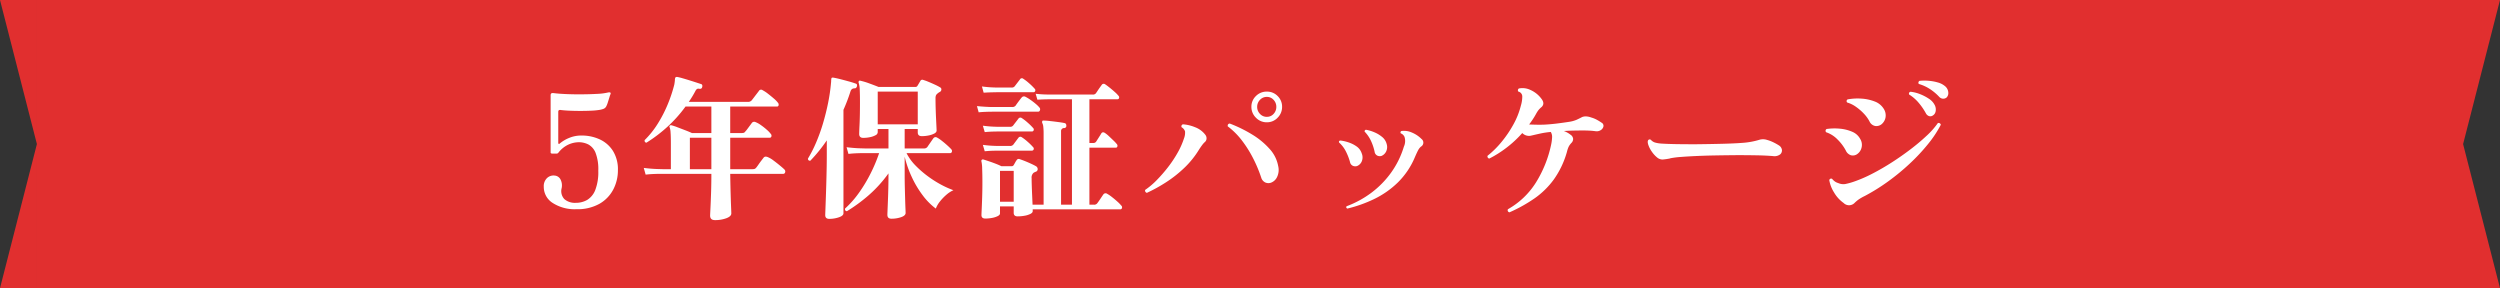 <svg xmlns="http://www.w3.org/2000/svg" width="321" height="37" viewBox="0 0 321 37"><rect x="0" y="0" width="321" height="37" fill="#333333" stroke="none"/><g transform="translate(-551 -1228)"><path d="M316.262,37V18.5L321,37ZM4.739,37V0H316.262V37ZM0,37,4.738,18.5V37ZM316.262,0H321l-4.738,18.5ZM0,0H4.738V18.5Z" transform="translate(551 1228)" fill="#e12f2f"/><path d="M5,.24a5.2,5.2,0,0,1-3.03-.8A2.433,2.433,0,0,1,.82-2.64a1.434,1.434,0,0,1,.42-1.12,1.209,1.209,0,0,1,.98-.32.929.929,0,0,1,.76.52,1.7,1.7,0,0,1,.14,1.08,1.5,1.5,0,0,0,.34,1.42,2.059,2.059,0,0,0,1.48.48A2.879,2.879,0,0,0,6.39-.95,2.563,2.563,0,0,0,7.43-2.22,6.387,6.387,0,0,0,7.82-4.7,5.851,5.851,0,0,0,7.47-7a2.1,2.1,0,0,0-.92-1.07A2.716,2.716,0,0,0,5.3-8.36a3.289,3.289,0,0,0-1.31.3A3.477,3.477,0,0,0,2.7-7.02a.289.289,0,0,1-.26.12H1.9a.332.332,0,0,1-.13-.03.126.126,0,0,1-.07-.13V-14.4a.3.3,0,0,1,.08-.22q.08-.08.36-.04.64.08,1.61.12t2.02.03q1.05-.01,1.93-.06a7.3,7.3,0,0,0,1.34-.17q.26-.06.34.02a.108.108,0,0,1,.03.1.355.355,0,0,1-.03.1q0,.02,0,.02a2.177,2.177,0,0,0-.12.34l-.21.67a2.993,2.993,0,0,1-.21.53.668.668,0,0,1-.34.31,2.785,2.785,0,0,1-.6.15,9,9,0,0,1-1,.09q-.64.03-1.38.03t-1.41-.03q-.67-.03-1.13-.09-.3-.04-.3.24v4a.112.112,0,0,0,.06.11q.06.03.14-.05a4.46,4.46,0,0,1,1.19-.71,4.026,4.026,0,0,1,1.59-.31A5.509,5.509,0,0,1,8-8.73,3.972,3.972,0,0,1,9.7-7.25a4.461,4.461,0,0,1,.64,2.47A5.315,5.315,0,0,1,9.75-2.3,4.553,4.553,0,0,1,7.98-.46,5.765,5.765,0,0,1,5,.24Zm17.8,1.4q-.62,0-.62-.58,0-.12.04-.91t.08-1.98q.04-1.19.04-2.47H15.75q-.33,0-.83.02T13.9-4.2l-.24-.86q1,.12,1.71.14l.71.02h1.06V-8.16q0-.98-.04-1.47a2.088,2.088,0,0,0-.12-.65.158.158,0,0,1,.02-.2.2.2,0,0,1,.2-.06,6.42,6.42,0,0,1,.76.25l1.02.39q.52.2.86.36h2.5v-3.4H19.02a17.287,17.287,0,0,1-2.38,2.65A18.511,18.511,0,0,1,14-8.3a.253.253,0,0,1-.22-.34,11.438,11.438,0,0,0,1.7-2.14,16.437,16.437,0,0,0,1.29-2.53,18.078,18.078,0,0,0,.81-2.45q.04-.22.06-.4a2.8,2.8,0,0,0,.02-.3.35.35,0,0,0,.02-.11.1.1,0,0,1,.02-.07.253.253,0,0,1,.26-.1,6.4,6.4,0,0,1,.66.16q.42.12.9.27t.88.28l.58.19a.229.229,0,0,1,.19.16.421.421,0,0,1-.01.24q-.06.26-.36.22a.428.428,0,0,0-.3.02.745.745,0,0,0-.22.28,13.123,13.123,0,0,1-.84,1.38h7.58a.609.609,0,0,0,.48-.18q.1-.12.29-.37t.39-.51q.2-.26.26-.34a.319.319,0,0,1,.48-.1,4.334,4.334,0,0,1,.67.44q.39.3.76.62a3.522,3.522,0,0,1,.53.54.366.366,0,0,1,.09.34.2.2,0,0,1-.21.16h-6v3.4h1.46a1.02,1.02,0,0,0,.28-.03.414.414,0,0,0,.2-.17,3.14,3.14,0,0,0,.27-.33l.34-.46.23-.31a.38.38,0,0,1,.48-.1,3.043,3.043,0,0,1,.68.38,8.362,8.362,0,0,1,.75.59,3.575,3.575,0,0,1,.51.53.337.337,0,0,1,.09.33.206.206,0,0,1-.21.17H24.76V-4.9h2.8a1.222,1.222,0,0,0,.32-.03.515.515,0,0,0,.22-.17q.1-.12.28-.38t.37-.51q.19-.25.27-.35a.364.364,0,0,1,.25-.17.683.683,0,0,1,.29.05,3.209,3.209,0,0,1,.75.44q.43.32.83.65t.58.51a.348.348,0,0,1,.09.37.243.243,0,0,1-.23.19H24.76q.02,1.34.05,2.44t.06,1.8q.03.7.03.84,0,.38-.64.62A4.139,4.139,0,0,1,22.8,1.64ZM19.58-4.9h2.76V-8.94H19.58ZM45.46,1.46q-.52,0-.52-.5,0-.08.02-.58l.05-1.25q.03-.75.05-1.61t.02-1.66v-.22a16.28,16.28,0,0,1-2.59,2.85A20.654,20.654,0,0,1,39.74.5Q39.46.46,39.5.16a12.294,12.294,0,0,0,1.8-2.04,18.8,18.8,0,0,0,1.5-2.5,19.744,19.744,0,0,0,1.08-2.58H41.79q-.33,0-.83.02t-1.02.08l-.24-.86q1,.12,1.71.14l.71.02h2.96v-2.5H43.7v.42a.454.454,0,0,1-.28.38,2.445,2.445,0,0,1-.71.25,4.235,4.235,0,0,1-.87.09q-.52,0-.52-.5,0-.26.05-1.31t.05-2.75q0-1-.03-1.62a3.272,3.272,0,0,0-.15-.94.166.166,0,0,1,.04-.16.137.137,0,0,1,.18-.06,8.839,8.839,0,0,1,1.19.36q.71.26,1.15.44h4.74a.277.277,0,0,0,.26-.14l.18-.3q.12-.2.2-.34a.275.275,0,0,1,.36-.12,6.611,6.611,0,0,1,.69.25q.41.17.82.36a6.609,6.609,0,0,1,.67.35.27.27,0,0,1,.15.28.344.344,0,0,1-.19.3,1.307,1.307,0,0,0-.14.08.656.656,0,0,0-.1.08.714.714,0,0,0-.26.28.985.985,0,0,0-.06.38q0,.62.02,1.31t.05,1.31q.03.62.05,1.04t.02.48q0,.22-.29.38a2.592,2.592,0,0,1-.73.25,4.381,4.381,0,0,1-.88.09q-.52,0-.52-.48v-.44H47.16v2.5h2.46a.522.522,0,0,0,.46-.2q.12-.18.39-.57t.37-.53a.358.358,0,0,1,.48-.1,4.647,4.647,0,0,1,.63.43q.37.29.7.59t.49.48a.317.317,0,0,1,.08.33.222.222,0,0,1-.22.17H47.4a6.323,6.323,0,0,0,1.14,1.58,12.915,12.915,0,0,0,1.57,1.37,13.837,13.837,0,0,0,1.71,1.09,11.543,11.543,0,0,0,1.6.72,3.613,3.613,0,0,0-.92.6,6.219,6.219,0,0,0-.82.86,3.321,3.321,0,0,0-.52.9,8.23,8.23,0,0,1-1.69-1.71,12.791,12.791,0,0,1-1.41-2.37,13.521,13.521,0,0,1-.9-2.58v2.36q0,.78.02,1.58t.04,1.51q.02.71.04,1.18t.02.59q0,.34-.57.54A3.753,3.753,0,0,1,45.46,1.46Zm-7.98.02q-.52,0-.52-.48,0-.08.02-.62T37.03-1q.03-.84.06-1.85t.05-2.03q.02-1.02.02-1.9V-8.6q-.5.74-1.03,1.39T35.04-5.98q-.3,0-.3-.28A16.082,16.082,0,0,0,35.78-8.3a22.342,22.342,0,0,0,.89-2.47q.39-1.31.66-2.65a22.249,22.249,0,0,0,.37-2.54,1.846,1.846,0,0,0,.02-.26,1.458,1.458,0,0,1,.02-.24.355.355,0,0,1,.04-.16.272.272,0,0,1,.18-.04q.38.06.93.2t1.09.29q.54.15.92.29.18.06.14.32-.08.26-.26.28a.741.741,0,0,0-.35.07.607.607,0,0,0-.23.33,22.007,22.007,0,0,1-.9,2.36V.76q0,.32-.59.52A3.805,3.805,0,0,1,37.48,1.48ZM43.7-10.66h5.14v-4.2H43.7ZM57.52,1.44q-.5,0-.5-.44,0-.14.03-.77t.06-1.55q.03-.92.03-1.88,0-.98-.03-1.74a4.765,4.765,0,0,0-.09-.94.209.209,0,0,1,.04-.22.209.209,0,0,1,.22-.04q.26.08.68.22t.86.31q.44.17.76.33h1.28a.315.315,0,0,0,.32-.18q.06-.1.17-.3a2.2,2.2,0,0,1,.19-.3.3.3,0,0,1,.4-.12q.26.08.66.24t.79.34q.39.18.63.32a.431.431,0,0,1,.22.38.354.354,0,0,1-.28.34,2.006,2.006,0,0,0-.24.12.8.8,0,0,0-.26.7q0,.38.02.99t.05,1.26q.03.65.05,1.15H65V-9.46a7.544,7.544,0,0,0-.04-.87,1.339,1.339,0,0,0-.12-.47.314.314,0,0,1-.02-.24q.04-.14.2-.1a7.784,7.784,0,0,1,.81.06q.53.06,1.06.13t.79.13a.264.264,0,0,1,.2.14.587.587,0,0,1,.04.22.278.278,0,0,1-.32.28.385.385,0,0,0-.36.42V-.34h1.4V-13.88H65.88l-.52.01q-.52.01-1.16.05l-.22-.76q.78.08,1.33.09l.55.01H71.3a.47.47,0,0,0,.44-.2l.22-.33q.14-.21.29-.42t.21-.29a.3.3,0,0,1,.44-.08q.24.16.59.44t.66.56a3.932,3.932,0,0,1,.45.46.284.284,0,0,1,.09.3.2.2,0,0,1-.21.16h-3.6v5.62h.48a.429.429,0,0,0,.4-.2q.1-.16.33-.52t.31-.5q.16-.26.46-.08a3.769,3.769,0,0,1,.52.42q.3.28.59.56a4.713,4.713,0,0,1,.43.46.3.3,0,0,1,.07.3.193.193,0,0,1-.19.16h-3.4V-.34h.56a.492.492,0,0,0,.46-.2q.14-.18.4-.57t.36-.53a.35.35,0,0,1,.5-.1,4.647,4.647,0,0,1,.63.43q.37.29.7.59a4.247,4.247,0,0,1,.47.48.3.3,0,0,1,.1.33.222.222,0,0,1-.22.17H63.6v.2q.02.22-.29.38a2.684,2.684,0,0,1-.76.24,5.077,5.077,0,0,1-.89.08q-.5,0-.5-.46V-.12H59.4v.9q0,.2-.3.35a2.768,2.768,0,0,1-.73.23A4.64,4.64,0,0,1,57.52,1.44ZM56.66-12.2l-.22-.8q.6.06,1.13.09t.86.03h2.53a.522.522,0,0,0,.46-.2q.1-.16.37-.52t.41-.52a.376.376,0,0,1,.46-.08,5.338,5.338,0,0,1,.64.39q.36.25.68.52a3.6,3.6,0,0,1,.48.47.327.327,0,0,1,.07.35.243.243,0,0,1-.23.19H58.4q-.38,0-.88.02T56.66-12.2ZM59.4-.72h1.76V-4.68H59.4Zm-2.1-14-.22-.8q.8.1,1.33.12l.53.02h1.94a.467.467,0,0,0,.42-.18q.12-.16.32-.42l.34-.44a.277.277,0,0,1,.44-.08,5.987,5.987,0,0,1,.76.59,7.692,7.692,0,0,1,.7.69.268.268,0,0,1,.06.29.219.219,0,0,1-.22.15H58.96l-.51.01Q57.94-14.76,57.3-14.72Zm.14,5.06-.24-.82q.8.1,1.34.12l.54.02h1.6a.467.467,0,0,0,.42-.18q.12-.16.32-.42l.34-.44a.3.3,0,0,1,.44-.08,5.988,5.988,0,0,1,.76.59,7.692,7.692,0,0,1,.7.69.268.268,0,0,1,.06.29.219.219,0,0,1-.22.15H59.08l-.5.01Q58.08-9.72,57.44-9.66Zm0,2.46-.24-.82q.8.1,1.34.12l.54.02h1.6a.528.528,0,0,0,.42-.16l.32-.43q.2-.27.34-.45A.3.3,0,0,1,62.2-9a5.988,5.988,0,0,1,.76.59,7.693,7.693,0,0,1,.7.69.268.268,0,0,1,.06.29.219.219,0,0,1-.22.15H59.08l-.5.01Q58.08-7.26,57.44-7.2ZM78.26-1.86a.313.313,0,0,1-.2-.15.278.278,0,0,1-.02-.23,9.5,9.5,0,0,0,1.47-1.24,18.731,18.731,0,0,0,1.45-1.66A15.034,15.034,0,0,0,82.2-7a9.908,9.908,0,0,0,.82-1.84,2.037,2.037,0,0,0,.14-.91.953.953,0,0,0-.44-.53.263.263,0,0,1,.18-.38,5.042,5.042,0,0,1,1.54.37,2.953,2.953,0,0,1,1.32.97.73.73,0,0,1,.16.47.616.616,0,0,1-.22.47,2.5,2.5,0,0,0-.34.38q-.18.24-.4.58A11.555,11.555,0,0,1,83.1-5.1a15.519,15.519,0,0,1-2.33,1.85A20,20,0,0,1,78.26-1.86Zm15.92-1.3a.985.985,0,0,1-.73-.04.993.993,0,0,1-.51-.62,17.558,17.558,0,0,0-.99-2.38,14.931,14.931,0,0,0-1.44-2.32,9.431,9.431,0,0,0-1.87-1.88q-.04-.32.26-.36a17.239,17.239,0,0,1,2.86,1.4,9.789,9.789,0,0,1,2.25,1.85A4.439,4.439,0,0,1,95.12-5.3a2.1,2.1,0,0,1-.16,1.44A1.394,1.394,0,0,1,94.18-3.16Zm-.52-7.76a1.892,1.892,0,0,1-1.4-.59,1.918,1.918,0,0,1-.58-1.39,1.875,1.875,0,0,1,.58-1.39,1.925,1.925,0,0,1,1.4-.57,1.891,1.891,0,0,1,1.39.57,1.891,1.891,0,0,1,.57,1.39,1.935,1.935,0,0,1-.57,1.39A1.859,1.859,0,0,1,93.66-10.92Zm0-.7a1.135,1.135,0,0,0,.87-.38,1.284,1.284,0,0,0,.35-.9,1.284,1.284,0,0,0-.35-.9,1.135,1.135,0,0,0-.87-.38,1.166,1.166,0,0,0-.88.38,1.265,1.265,0,0,0-.36.9,1.265,1.265,0,0,0,.36.9A1.166,1.166,0,0,0,93.66-11.62ZM104,.16q-.22-.1-.1-.3a12.677,12.677,0,0,0,3.18-1.73,11.853,11.853,0,0,0,2.54-2.59,11.3,11.3,0,0,0,1.64-3.34,1.712,1.712,0,0,0,.08-1.24.858.858,0,0,0-.48-.46.2.2,0,0,1,.08-.3,2.457,2.457,0,0,1,1.33.19,3.762,3.762,0,0,1,1.25.83.587.587,0,0,1-.06.98,1.431,1.431,0,0,0-.35.43q-.15.27-.43.91a9.9,9.9,0,0,1-2.21,3.28,11.557,11.557,0,0,1-3.04,2.12A17.119,17.119,0,0,1,104,.16Zm1.24-5.46a.768.768,0,0,1-.53-.03.664.664,0,0,1-.37-.49,7.232,7.232,0,0,0-.54-1.38,3.8,3.8,0,0,0-.86-1.12q-.08-.22.16-.26a5.233,5.233,0,0,1,1.08.25,3.873,3.873,0,0,1,1.02.52,1.71,1.71,0,0,1,.64.87,1.323,1.323,0,0,1,0,1.06A1.1,1.1,0,0,1,105.24-5.3Zm3.14-1.3a.735.735,0,0,1-.53-.04.645.645,0,0,1-.35-.5,6.524,6.524,0,0,0-.47-1.4,4.372,4.372,0,0,0-.81-1.18.19.19,0,0,1,.04-.17.18.18,0,0,1,.14-.07,4.871,4.871,0,0,1,1.04.31,3.93,3.93,0,0,1,1.01.6,1.712,1.712,0,0,1,.59.89,1.317,1.317,0,0,1-.07,1.01A1.169,1.169,0,0,1,108.38-6.6ZM124.82.64a.267.267,0,0,1-.2-.4,10.084,10.084,0,0,0,3.59-3.42,15.075,15.075,0,0,0,1.97-4.94,5.634,5.634,0,0,0,.11-.89,1.211,1.211,0,0,0-.17-.67,11.705,11.705,0,0,0-1.28.19q-.5.11-.84.19l-.44.1a.994.994,0,0,1-.34.02,1.2,1.2,0,0,1-.76-.36,14.186,14.186,0,0,1-2.02,1.88,13.938,13.938,0,0,1-2.22,1.4.285.285,0,0,1-.22-.36,11.909,11.909,0,0,0,1.8-1.78,14.381,14.381,0,0,0,1.52-2.24,9.947,9.947,0,0,0,.96-2.42,4.108,4.108,0,0,0,.18-1.19.643.643,0,0,0-.5-.61.253.253,0,0,1-.06-.21.312.312,0,0,1,.12-.19,2.328,2.328,0,0,1,1.45.17,3.552,3.552,0,0,1,1.45,1.15q.48.62.02,1.06a2.9,2.9,0,0,0-.38.37,3.723,3.723,0,0,0-.34.53,10.568,10.568,0,0,1-.88,1.34q.46.02.99.03t.99-.01q.76-.04,1.57-.14t1.59-.22a3.881,3.881,0,0,0,.95-.26q.35-.16.73-.36a1.315,1.315,0,0,1,.58-.07,2.148,2.148,0,0,1,.56.13,3.554,3.554,0,0,1,.76.31q.34.19.6.37a.449.449,0,0,1,.22.48.748.748,0,0,1-.35.47.958.958,0,0,1-.69.13,10.442,10.442,0,0,0-1.05-.08q-.61-.02-1.29,0-.82,0-1.7.06a3.087,3.087,0,0,1,.86.48.7.7,0,0,1,.33.52.716.716,0,0,1-.21.52,2.146,2.146,0,0,0-.37.51,3.445,3.445,0,0,0-.21.63,11.468,11.468,0,0,1-1.68,3.55,10.5,10.5,0,0,1-2.5,2.45A19.308,19.308,0,0,1,124.82.64ZM145.48-6.3a.058.058,0,0,0-.04.02,7.945,7.945,0,0,1-.95.14,1.073,1.073,0,0,1-.69-.24,3.514,3.514,0,0,1-.7-.76,3.443,3.443,0,0,1-.46-.89q-.14-.43,0-.61a.242.242,0,0,1,.36,0,1.151,1.151,0,0,0,.51.32,4.1,4.1,0,0,0,.93.14q.6.04,1.66.06t2.62.02q1.88-.02,3.44-.06t2.58-.12a9.687,9.687,0,0,0,2.12-.38,1.664,1.664,0,0,1,1.02,0,4.663,4.663,0,0,1,.86.33,6.36,6.36,0,0,1,.66.37.812.812,0,0,1,.4.58.655.655,0,0,1-.24.59,1.21,1.21,0,0,1-.9.21q-.94-.08-2.16-.1t-2.22-.02q-.42,0-1.3.01t-1.97.03q-1.09.02-2.19.07t-1.99.12A10.83,10.83,0,0,0,145.48-6.3ZM167.72-.56a4.322,4.322,0,0,1-1.24-1.37,4.34,4.34,0,0,1-.6-1.55.242.242,0,0,1,.36-.18,1.734,1.734,0,0,0,.36.34,1.349,1.349,0,0,0,.42.2,1.626,1.626,0,0,0,.9.13,8.634,8.634,0,0,0,1.24-.35,17.561,17.561,0,0,0,2.28-1q1.24-.64,2.5-1.45t2.41-1.69a26.03,26.03,0,0,0,2.06-1.74,9.92,9.92,0,0,0,1.41-1.6.289.289,0,0,1,.38.22,14.342,14.342,0,0,1-1.62,2.45,24.557,24.557,0,0,1-2.34,2.51,28.308,28.308,0,0,1-2.8,2.31,24.992,24.992,0,0,1-3,1.87,5.925,5.925,0,0,0-.83.48,4.367,4.367,0,0,0-.49.42A.985.985,0,0,1,167.72-.56Zm4.86-10.1a1.079,1.079,0,0,1-.78.22,1.02,1.02,0,0,1-.76-.6,4.481,4.481,0,0,0-.72-.99,6.45,6.45,0,0,0-1.02-.88,3.79,3.79,0,0,0-1.12-.55.247.247,0,0,1,.06-.4,6.957,6.957,0,0,1,1.76-.1,5.642,5.642,0,0,1,1.69.36,2.293,2.293,0,0,1,1.15.9,1.57,1.57,0,0,1,.26,1.17A1.477,1.477,0,0,1,172.58-10.66Zm-3.24,3.9a.979.979,0,0,1-.69.07A1.09,1.09,0,0,1,168-7.3a5.764,5.764,0,0,0-1.04-1.39,3.673,3.673,0,0,0-1.48-.95.265.265,0,0,1,.06-.42,7.128,7.128,0,0,1,1.69-.04,5.089,5.089,0,0,1,1.58.39,2.043,2.043,0,0,1,1.03.91A1.448,1.448,0,0,1,170-7.58,1.382,1.382,0,0,1,169.34-6.76Zm9.78-5a.535.535,0,0,1-.45.04.744.744,0,0,1-.39-.36,7.984,7.984,0,0,0-.92-1.34,5.1,5.1,0,0,0-1.22-1.06.242.242,0,0,1,.18-.36,4.654,4.654,0,0,1,1.2.3,5.752,5.752,0,0,1,1.14.59,2.053,2.053,0,0,1,.72.75,1.229,1.229,0,0,1,.15.9A.78.78,0,0,1,179.12-11.76Zm1.82-2.34a.672.672,0,0,1-.46.15.71.71,0,0,1-.48-.23,6.43,6.43,0,0,0-1.2-1.01,5.272,5.272,0,0,0-1.42-.65.242.242,0,0,1-.05-.22.28.28,0,0,1,.13-.18,6.058,6.058,0,0,1,1.16-.01,5.806,5.806,0,0,1,1.21.22,2.389,2.389,0,0,1,.91.47,1.136,1.136,0,0,1,.42.8A.8.8,0,0,1,180.94-14.1Z" transform="translate(620 1254.622)" fill="#fff"/></g></svg>